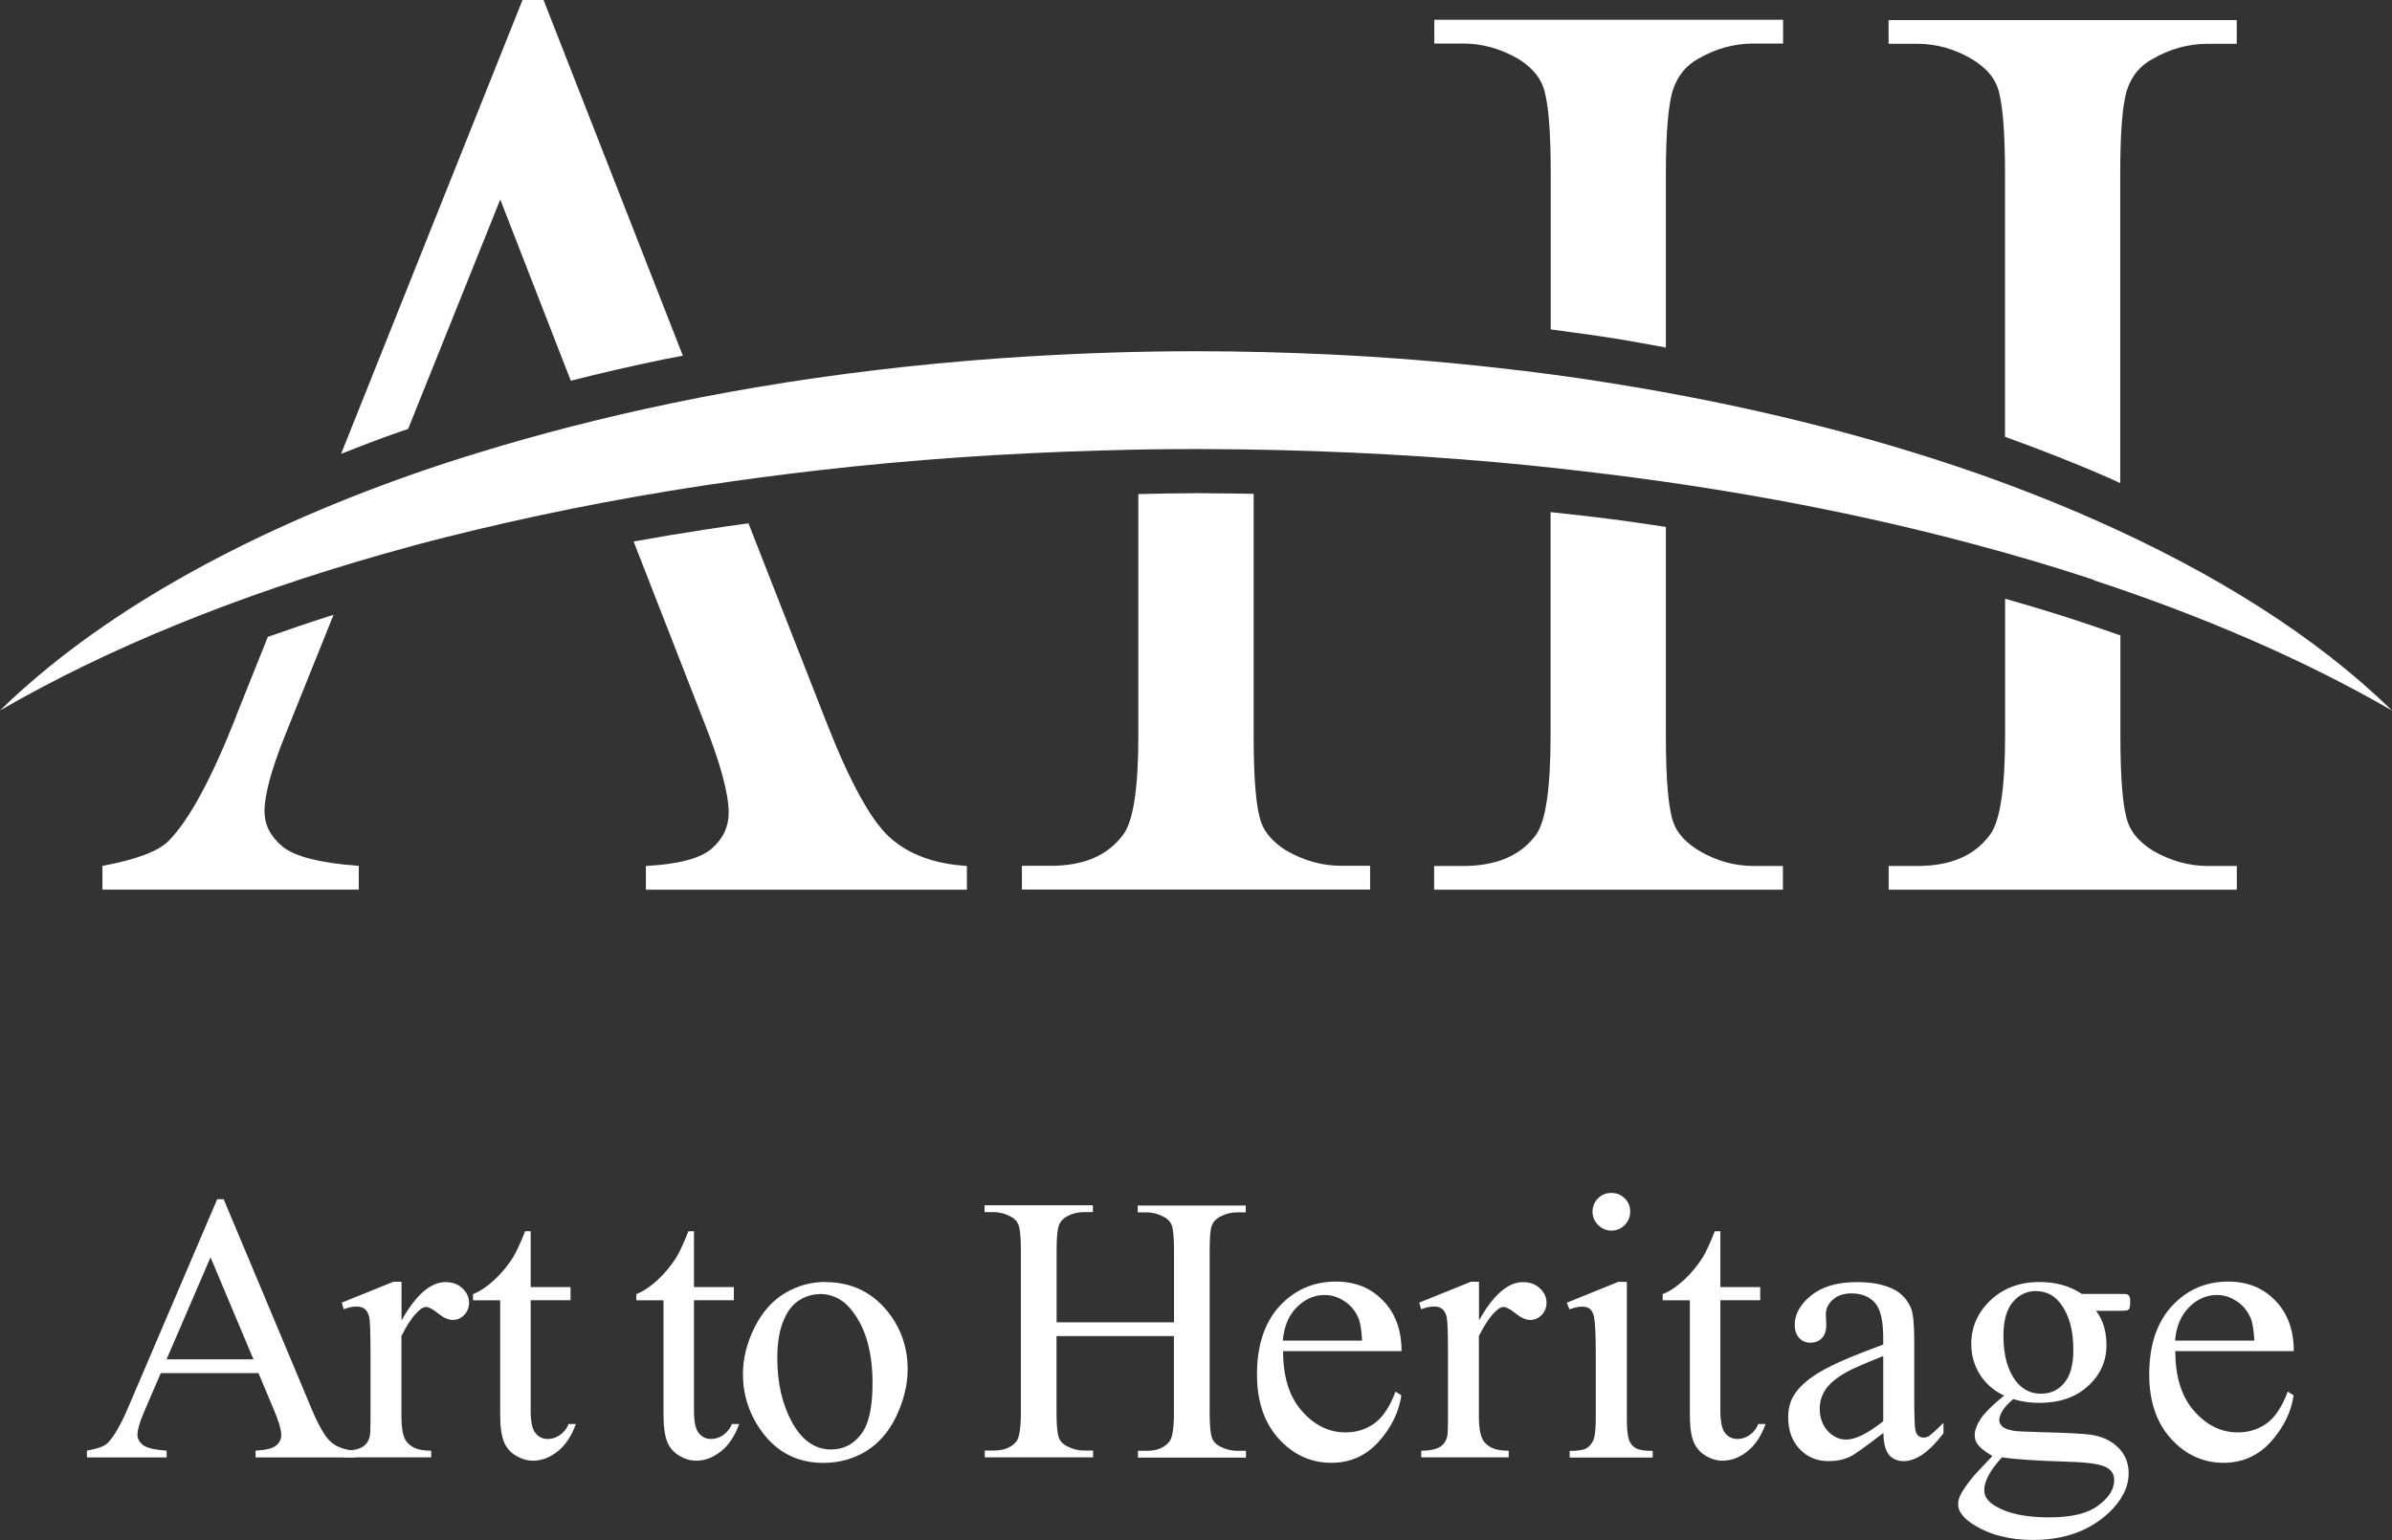 <?xml version="1.0" encoding="UTF-8"?> <svg xmlns="http://www.w3.org/2000/svg" id="_レイヤー_2" data-name="レイヤー 2" viewBox="0 0 273.02 175.84"><rect x="0" y="0" width="273.02" height="175.84" fill="#333333" stroke="none"/><defs><style> .cls-1 { fill: #fff; } </style></defs><g id="_レイヤー_1-2" data-name="レイヤー 1"><path class="cls-1" d="M72.33,61.85l8.1,20.76c1.83,4.64,2.74,8.04,2.74,10.18,0,1.62-.64,2.97-1.95,4.11-1.31,1.12-3.81,1.78-7.5,1.97v2.71h36.64v-2.71c-3.79-.24-6.74-1.36-8.88-3.33-2.12-1.97-4.48-6.28-7.1-12.94l-8.95-22.85c-1.57.21-3.14.43-4.67.67-2.83.43-5.64.9-8.43,1.4v.02Z"></path><path class="cls-1" d="M136.5,56.31c-2.21,0-4.38.05-6.57.1v27.58c0,5.97-.57,9.73-1.71,11.27-1.74,2.4-4.5,3.59-8.29,3.59h-3.29v2.71h39.74v-2.71h-3.29c-2.19,0-4.29-.59-6.31-1.76-1.4-.88-2.36-1.93-2.81-3.14-.6-1.62-.88-4.92-.88-9.96v-27.61c-2-.02-4.02-.07-6.05-.07h-.55Z"></path><path class="cls-1" d="M176.98,58.45v25.56c0,5.97-.55,9.73-1.64,11.27-1.74,2.4-4.52,3.59-8.36,3.59h-3.29v2.71h39.81v-2.71h-3.36c-2.19,0-4.26-.59-6.24-1.76-1.45-.88-2.43-1.93-2.88-3.14-.6-1.62-.88-4.92-.88-9.96v-23.85c-2.19-.31-4.36-.67-6.57-.93-2.19-.29-4.4-.52-6.6-.76v-.02Z"></path><path class="cls-1" d="M237.57,71.02c-2.86-.95-5.79-1.83-8.71-2.66v15.65c0,5.97-.57,9.73-1.71,11.27-1.74,2.4-4.5,3.59-8.29,3.59h-3.29v2.71h39.74v-2.71h-3.29c-2.19,0-4.29-.59-6.31-1.76-1.4-.88-2.36-1.93-2.81-3.14-.6-1.62-.88-4.92-.88-9.96v-11.46c-1.45-.52-2.93-1.02-4.43-1.52h-.02Z"></path><path class="cls-1" d="M26.98,81.72c-2.83,7.18-5.4,11.94-7.74,14.29-1.14,1.17-3.64,2.12-7.55,2.85v2.71h29.26v-2.71c-4.48-.33-7.38-1.09-8.74-2.24s-2.02-2.47-2.02-3.99c0-1.9.79-4.78,2.33-8.63l5.55-13.81c-2.55.81-5.05,1.66-7.5,2.52l-3.62,9.04.02-.02Z"></path><path class="cls-1" d="M238.98,66.2c-4.33-1.43-8.81-2.76-13.4-3.99-12.9-3.47-26.81-6.16-41.43-7.99-4.4-.55-8.88-1.05-13.4-1.45-10.93-.97-22.21-1.47-33.67-1.5h-.55c-3.69,0-7.33.05-10.98.17-10.93.31-21.62,1.05-32,2.24-4.55.52-9.02,1.12-13.43,1.78-10.14,1.55-19.9,3.52-29.14,5.85-2.48.62-4.93,1.28-7.33,1.97-16.55,4.71-31.33,10.7-43.64,17.83,11.14-10.87,27.4-20.04,47.07-26.96,2.45-.86,4.98-1.69,7.55-2.47,7-2.16,14.36-4.04,22.02-5.64,4.31-.9,8.71-1.69,13.21-2.4,8.9-1.38,18.12-2.38,27.57-2.95,6.26-.38,12.64-.59,19.1-.59,5.21,0,10.38.14,15.5.38,6.36.31,12.6.81,18.71,1.5,4.55.5,9.02,1.09,13.4,1.81,14.88,2.38,28.83,5.83,41.43,10.22,4.67,1.64,9.14,3.4,13.4,5.28,13.86,6.11,25.48,13.46,34.05,21.83-9.88-5.71-21.36-10.7-34.05-14.88v-.02Z"></path><path class="cls-1" d="M242,55.16V19.93c0-4.87.26-8.11.79-9.7.52-1.59,1.52-2.78,2.98-3.54,1.95-1.12,4.05-1.69,6.24-1.69h3.29v-2.71h-39.74v2.71h3.29c2.19,0,4.26.59,6.24,1.76,1.45.88,2.43,1.93,2.88,3.14.6,1.62.88,4.95.88,10.03v29.94c4.07,1.47,8.1,3.04,11.93,4.73.43.19.81.38,1.24.57ZM190.14,39.71v-19.81c0-4.87.29-8.11.83-9.7s1.52-2.78,2.95-3.54c1.95-1.12,4.05-1.69,6.24-1.69h3.36v-2.71h-39.81v2.71h3.29c2.19,0,4.29.59,6.31,1.76,1.4.88,2.36,1.93,2.81,3.14.6,1.62.88,4.95.88,10.03v17.71c2.69.36,5.31.71,7.83,1.12,1.79.29,3.55.64,5.31.95v.02ZM45.57,49.32c-2.26.78-4.48,1.64-6.64,2.5L59.64,0h2.4l15.9,40.61c-.74.14-1.48.29-2.24.43-3.57.74-7.1,1.55-10.55,2.43l-8.05-20.69-10.52,26.2c-.33.12-.69.21-1,.33h-.02Z"></path><path class="cls-1" d="M28.93,155.2l-4.9-11.65-5.02,11.65h9.93ZM29.52,156.77h-11.17l-1.95,4.54c-.48,1.12-.71,1.95-.71,2.5,0,.45.21.83.62,1.17.43.33,1.33.55,2.71.64v.78h-9.1v-.78c1.21-.21,1.98-.5,2.33-.83.71-.69,1.52-2.07,2.4-4.14l10.14-23.73h.74l10.05,23.97c.81,1.93,1.55,3.19,2.21,3.76.67.57,1.57.9,2.76.97v.78h-11.38v-.78c1.14-.05,1.93-.24,2.33-.57.4-.33.6-.71.6-1.19,0-.62-.29-1.62-.86-2.95l-1.74-4.14Z"></path><path class="cls-1" d="M45.83,146.38v4.38c1.64-2.92,3.31-4.38,5.02-4.38.79,0,1.43.24,1.93.71s.76,1.02.76,1.64c0,.55-.19,1.02-.55,1.4-.38.38-.81.57-1.31.57s-1.05-.24-1.67-.74c-.62-.5-1.07-.74-1.38-.74-.26,0-.52.14-.83.43-.64.57-1.31,1.55-1.98,2.88v9.32c0,1.07.14,1.9.4,2.45.19.38.5.69.98.95.48.26,1.14.38,2.02.38v.76h-9.98v-.76c1,0,1.74-.17,2.21-.48.36-.24.6-.59.74-1.09.07-.24.1-.93.1-2.07v-7.54c0-2.26-.05-3.61-.14-4.04s-.26-.74-.5-.95c-.24-.19-.55-.29-.93-.29-.45,0-.93.1-1.5.31l-.21-.76,5.9-2.38h.9v.02Z"></path><path class="cls-1" d="M60.57,140.55v6.4h4.55v1.5h-4.55v12.63c0,1.26.19,2.12.55,2.54.36.45.83.67,1.4.67.48,0,.93-.14,1.36-.43.43-.29.79-.71,1.02-1.28h.83c-.5,1.38-1.19,2.43-2.1,3.14-.9.71-1.83,1.05-2.81,1.05-.64,0-1.29-.19-1.9-.55-.62-.36-1.1-.88-1.38-1.55s-.45-1.71-.45-3.11v-13.1h-3.1v-.71c.79-.31,1.57-.83,2.4-1.59.81-.74,1.55-1.62,2.19-2.64.33-.55.79-1.52,1.36-2.95h.67-.05Z"></path><path class="cls-1" d="M79.21,140.55v6.4h4.55v1.5h-4.55v12.63c0,1.26.19,2.12.55,2.54.36.45.83.67,1.4.67.48,0,.93-.14,1.36-.43.43-.29.79-.71,1.02-1.28h.83c-.5,1.38-1.19,2.43-2.1,3.14s-1.83,1.05-2.81,1.05c-.64,0-1.29-.19-1.9-.55-.62-.36-1.1-.88-1.38-1.55s-.45-1.71-.45-3.11v-13.1h-3.1v-.71c.79-.31,1.57-.83,2.4-1.59.81-.74,1.55-1.62,2.19-2.64.33-.55.79-1.52,1.36-2.95h.67-.05Z"></path><path class="cls-1" d="M93.52,147.76c-.76,0-1.5.21-2.26.67-.76.45-1.38,1.24-1.83,2.35-.48,1.12-.71,2.57-.71,4.3,0,2.83.57,5.28,1.69,7.32s2.62,3.09,4.45,3.09c1.38,0,2.52-.57,3.4-1.71.9-1.14,1.33-3.09,1.33-5.85,0-3.45-.74-6.18-2.24-8.16-1-1.36-2.29-2.04-3.86-2.04l.02.02ZM94.19,146.38c2.95,0,5.31,1.12,7.12,3.35,1.52,1.9,2.29,4.11,2.29,6.59,0,1.74-.43,3.52-1.26,5.3-.83,1.78-2,3.14-3.45,4.04-1.45.9-3.1,1.36-4.9,1.36-2.93,0-5.26-1.17-7-3.52-1.45-1.97-2.19-4.18-2.19-6.63,0-1.78.45-3.57,1.33-5.33s2.05-3.07,3.5-3.92c1.45-.86,2.98-1.26,4.6-1.26l-.02.02Z"></path><path class="cls-1" d="M120.6,150.97h13.4v-8.25c0-1.47-.1-2.45-.29-2.9-.14-.36-.43-.67-.9-.9-.62-.33-1.26-.5-1.93-.5h-1.02v-.78h12.33v.78h-1.02c-.69,0-1.33.17-1.93.5-.45.24-.76.57-.93,1.02-.17.45-.24,1.4-.24,2.81v18.59c0,1.45.1,2.43.29,2.9.14.36.43.67.88.9.62.33,1.29.5,1.95.5h1.02v.78h-12.33v-.78h1.02c1.17,0,2.02-.36,2.57-1.05.36-.45.52-1.55.52-3.28v-8.77h-13.4v8.77c0,1.45.1,2.43.29,2.9.14.36.43.67.9.9.62.33,1.26.5,1.93.5h1.05v.78h-12.36v-.78h1.02c1.19,0,2.05-.36,2.6-1.05.33-.45.5-1.55.5-3.28v-18.59c0-1.47-.1-2.45-.29-2.9-.14-.36-.43-.67-.88-.9-.62-.33-1.29-.5-1.95-.5h-1.02v-.78h12.36v.78h-1.05c-.69,0-1.33.17-1.93.5-.43.24-.74.57-.9,1.02-.17.45-.26,1.4-.26,2.81v8.25Z"></path><path class="cls-1" d="M146.45,153.06h9.02c-.07-1.24-.21-2.12-.45-2.64-.36-.78-.88-1.43-1.6-1.88-.69-.45-1.43-.69-2.21-.69-1.17,0-2.24.45-3.17,1.38-.93.9-1.48,2.19-1.62,3.8l.02.02ZM146.45,154.27c0,2.9.69,5.16,2.12,6.8,1.43,1.64,3.1,2.47,5,2.47,1.29,0,2.38-.36,3.33-1.05s1.74-1.9,2.38-3.61l.67.43c-.29,1.95-1.17,3.71-2.6,5.3-1.43,1.59-3.24,2.4-5.38,2.4-2.33,0-4.33-.9-6-2.73-1.67-1.83-2.5-4.28-2.5-7.35,0-3.33.86-5.92,2.57-7.8,1.71-1.85,3.86-2.81,6.43-2.81,2.19,0,3.98.71,5.38,2.16,1.4,1.43,2.12,3.35,2.12,5.78h-13.52Z"></path><path class="cls-1" d="M168.81,146.38v4.38c1.64-2.92,3.31-4.38,5.02-4.38.79,0,1.43.24,1.93.71s.76,1.02.76,1.64c0,.55-.19,1.02-.55,1.4-.38.38-.81.57-1.31.57s-1.05-.24-1.67-.74c-.62-.5-1.07-.74-1.38-.74-.26,0-.52.14-.83.43-.64.57-1.31,1.55-1.98,2.88v9.32c0,1.07.14,1.9.4,2.45.19.38.5.69.98.95.48.26,1.14.38,2.02.38v.76h-9.98v-.76c1,0,1.74-.17,2.21-.48.36-.24.6-.59.74-1.09.07-.24.1-.93.1-2.07v-7.54c0-2.26-.05-3.61-.14-4.04-.1-.43-.26-.74-.5-.95-.24-.19-.55-.29-.93-.29-.45,0-.93.1-1.5.31l-.21-.76,5.9-2.38h.9v.02Z"></path><path class="cls-1" d="M183.93,136.2c.6,0,1.1.21,1.52.62.43.43.62.93.62,1.52s-.21,1.09-.62,1.52c-.43.43-.93.64-1.52.64s-1.1-.21-1.52-.64c-.43-.43-.64-.93-.64-1.52s.21-1.09.62-1.52c.43-.43.93-.62,1.55-.62ZM185.69,146.38v15.65c0,1.21.1,2.02.26,2.43.17.4.43.71.79.9.36.19.98.29,1.9.29v.76h-9.48v-.76c.95,0,1.6-.1,1.9-.29.33-.19.6-.5.79-.9.19-.43.29-1.24.29-2.45v-7.51c0-2.12-.07-3.47-.19-4.11-.1-.45-.26-.76-.48-.95-.21-.17-.5-.26-.88-.26-.4,0-.88.1-1.45.31l-.31-.76,5.88-2.38h.93l.05.05Z"></path><path class="cls-1" d="M196.36,140.55v6.4h4.55v1.5h-4.55v12.63c0,1.26.19,2.12.55,2.54.36.45.83.67,1.4.67.48,0,.93-.14,1.36-.43.43-.29.79-.71,1.02-1.28h.83c-.5,1.38-1.19,2.43-2.1,3.14-.9.71-1.83,1.05-2.81,1.05-.64,0-1.29-.19-1.9-.55s-1.1-.88-1.38-1.55c-.29-.67-.45-1.71-.45-3.11v-13.1h-3.1v-.71c.79-.31,1.57-.83,2.4-1.59.81-.74,1.55-1.62,2.19-2.64.33-.55.79-1.52,1.36-2.95h.67-.05Z"></path><path class="cls-1" d="M214.95,162.24v-7.42c-2.14.86-3.52,1.45-4.14,1.81-1.12.62-1.93,1.28-2.4,1.95-.48.69-.71,1.43-.71,2.24,0,1.02.31,1.88.9,2.54.62.67,1.31,1,2.12,1,1.07,0,2.5-.71,4.26-2.12h-.02ZM214.95,163.61c-2,1.55-3.26,2.45-3.76,2.69-.76.36-1.57.52-2.45.52-1.36,0-2.45-.45-3.33-1.38-.88-.93-1.31-2.14-1.31-3.64,0-.95.21-1.76.64-2.47.57-.97,1.6-1.88,3.02-2.71,1.43-.86,3.83-1.88,7.19-3.11v-.76c0-1.95-.31-3.28-.93-3.99s-1.52-1.09-2.69-1.09c-.9,0-1.6.24-2.12.71-.55.48-.81,1.05-.81,1.66l.05,1.24c0,.64-.17,1.17-.5,1.5-.33.33-.76.52-1.31.52s-.95-.19-1.29-.55c-.33-.36-.5-.88-.5-1.5,0-1.21.62-2.33,1.88-3.35,1.26-1.02,3-1.52,5.26-1.52,1.74,0,3.14.29,4.26.88.83.45,1.45,1.12,1.86,2.07.26.62.38,1.85.38,3.73v6.61c0,1.85.05,3,.1,3.42s.19.69.36.83c.17.14.36.21.57.21.24,0,.43-.05.6-.14.29-.19.88-.71,1.71-1.55v1.19c-1.6,2.12-3.12,3.19-4.55,3.19-.69,0-1.24-.24-1.67-.71-.4-.48-.62-1.31-.64-2.47l-.02-.02Z"></path><path class="cls-1" d="M232.38,147.4c-1.05,0-1.93.43-2.64,1.26s-1.07,2.12-1.07,3.85c0,2.24.48,3.97,1.45,5.21.74.93,1.67,1.4,2.81,1.4s1.98-.4,2.67-1.21,1.05-2.07,1.05-3.8c0-2.26-.5-4.02-1.48-5.3-.71-.93-1.64-1.4-2.79-1.4ZM228.48,166.42c-.67.71-1.17,1.4-1.5,2.02-.33.62-.5,1.19-.5,1.71,0,.69.4,1.28,1.24,1.78,1.43.88,3.48,1.31,6.14,1.31s4.43-.45,5.64-1.36c1.21-.9,1.81-1.85,1.81-2.88,0-.74-.36-1.26-1.1-1.57s-2.19-.5-4.38-.55c-3.19-.1-5.64-.24-7.36-.5v.02ZM228.69,159.31c-1.19-.57-2.1-1.4-2.74-2.43-.64-1.05-.95-2.19-.95-3.45,0-1.93.74-3.59,2.19-4.97,1.45-1.38,3.31-2.09,5.6-2.09,1.86,0,3.48.45,4.83,1.36h4.12c.62,0,.98,0,1.07.05.1.05.17.1.21.19.1.12.12.36.12.69,0,.36-.05.62-.1.76-.05.07-.12.12-.21.17-.1.05-.48.07-1.07.07h-2.52c.79,1.02,1.19,2.33,1.19,3.92,0,1.81-.69,3.38-2.1,4.66-1.38,1.28-3.26,1.93-5.6,1.93-.98,0-1.95-.14-2.95-.43-.62.55-1.05,1-1.26,1.4-.21.4-.33.74-.33,1.02,0,.24.12.48.36.71s.69.38,1.38.5c.4.05,1.38.1,2.98.14,2.93.07,4.81.17,5.69.29,1.31.19,2.38.67,3.17,1.47.79.78,1.19,1.78,1.19,2.92,0,1.59-.76,3.11-2.26,4.52-2.21,2.07-5.1,3.11-8.67,3.11-2.74,0-5.05-.62-6.93-1.85-1.07-.71-1.6-1.45-1.6-2.21,0-.33.07-.69.24-1.02.24-.52.74-1.26,1.5-2.19.1-.12.83-.9,2.17-2.31-.74-.45-1.26-.83-1.57-1.19s-.45-.74-.45-1.19c0-.5.19-1.07.6-1.74.4-.67,1.33-1.62,2.81-2.83h-.1Z"></path><path class="cls-1" d="M248.29,153.06h9.02c-.07-1.24-.21-2.12-.45-2.64-.36-.78-.88-1.43-1.6-1.88-.69-.45-1.43-.69-2.21-.69-1.17,0-2.24.45-3.17,1.38-.93.9-1.48,2.19-1.62,3.8l.02.02ZM248.29,154.27c0,2.9.69,5.16,2.12,6.8,1.43,1.64,3.1,2.47,5,2.47,1.29,0,2.38-.36,3.33-1.05.95-.69,1.74-1.9,2.38-3.61l.67.43c-.29,1.95-1.17,3.71-2.6,5.3-1.43,1.59-3.24,2.4-5.38,2.4-2.33,0-4.33-.9-6-2.73s-2.5-4.28-2.5-7.35c0-3.33.86-5.92,2.57-7.8,1.71-1.85,3.86-2.81,6.43-2.81,2.19,0,3.98.71,5.38,2.16,1.4,1.43,2.12,3.35,2.12,5.78h-13.52Z"></path></g></svg> 